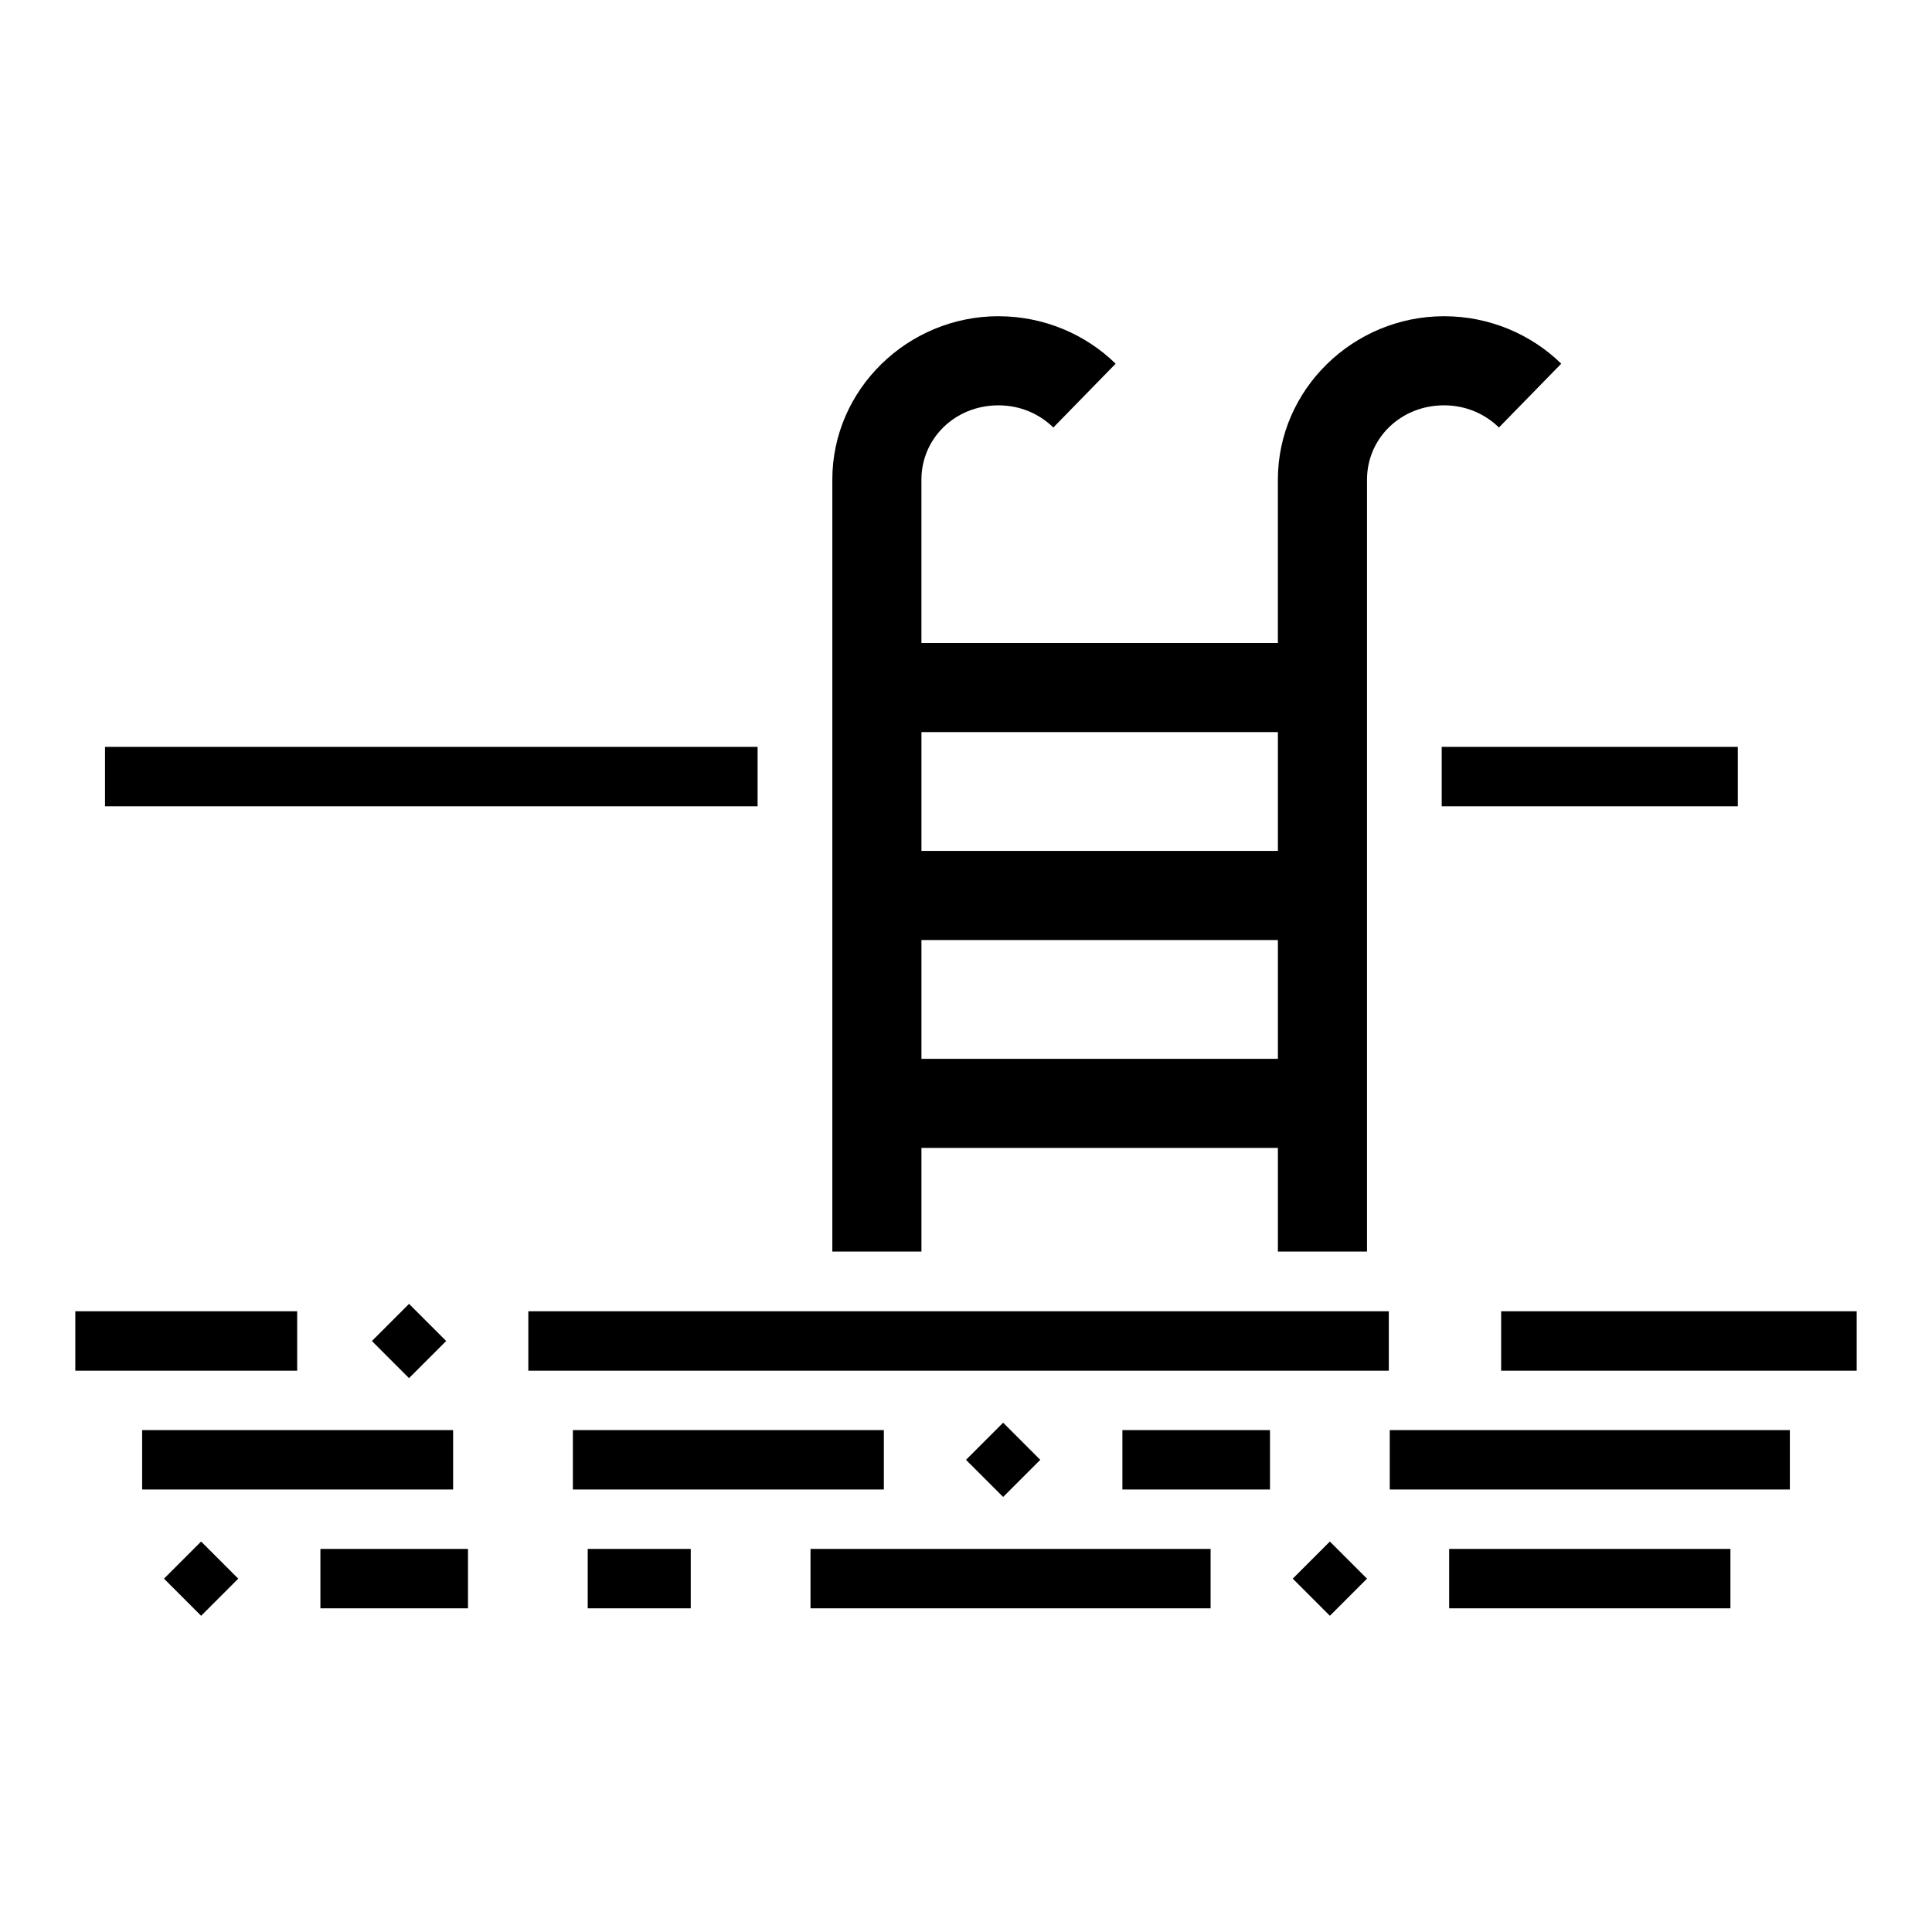 <?xml version="1.0" encoding="UTF-8"?>
<!-- Uploaded to: SVG Repo, www.svgrepo.com, Generator: SVG Repo Mixer Tools -->
<svg fill="#000000" width="800px" height="800px" version="1.1" viewBox="144 144 512 512" xmlns="http://www.w3.org/2000/svg">
 <g>
  <path d="m408.61 227.8c-24.031 0-44.035 19.375-44.035 43.297v204.58h23.617v-27.461h94.465v27.461h23.617v-204.58c0-10.852 8.848-19.68 20.418-19.68 5.785 0 10.859 2.273 14.543 5.875l16.512-16.914c-7.981-7.793-19.039-12.574-31.059-12.574-24.031 0-44.035 19.375-44.035 43.297v43.297h-94.465v-43.297c0-10.852 8.848-19.68 20.418-19.68 5.785 0 10.859 2.273 14.543 5.875l16.512-16.914c-7.981-7.793-19.039-12.574-31.059-12.574zm-20.418 110.21h94.465v31.488h-94.465zm0 55.105h94.465v31.488h-94.465z" fill-rule="evenodd"/>
  <path d="m512.3 522.99v15.742h106.03v-15.742z" fill-rule="evenodd"/>
  <path d="m528.04 554.48v15.742h74.539v-15.742z" fill-rule="evenodd"/>
  <path d="m181.67 522.99v15.742h82.41v-15.742z" fill-rule="evenodd"/>
  <path d="m358.79 554.48v15.742h106.03v-15.742z" fill-rule="evenodd"/>
  <path d="m299.75 554.48v15.742h27.305v-15.742z" fill-rule="evenodd"/>
  <path d="m228.91 554.48v15.742h39.113v-15.742z" fill-rule="evenodd"/>
  <path d="m284.01 491.5v15.746h228.04v-15.746z" fill-rule="evenodd"/>
  <path d="m163.96 491.5v15.746h58.793v-15.746z" fill-rule="evenodd"/>
  <path d="m441.45 522.99v15.742h39.113v-15.742z" fill-rule="evenodd"/>
  <path d="m295.82 522.99v15.742h82.41v-15.742z" fill-rule="evenodd"/>
  <path d="m541.82 491.5v15.746h94.219v-15.746z" fill-rule="evenodd"/>
  <path d="m171.83 341.93v15.742h172.94v-15.742z" fill-rule="evenodd"/>
  <path d="m526.07 341.93v15.742h78.473v-15.742z" fill-rule="evenodd"/>
  <path d="m262.24 499.38-9.84-9.84-9.84 9.84 9.84 9.84z"/>
  <path d="m207.14 562.36-9.84-9.84-9.84 9.84 9.84 9.84z"/>
  <path d="m419.68 530.87-9.84-9.84-9.84 9.84 9.84 9.84z"/>
  <path d="m506.27 562.36-9.84-9.84-9.84 9.84 9.84 9.84z"/>
 </g>
</svg>